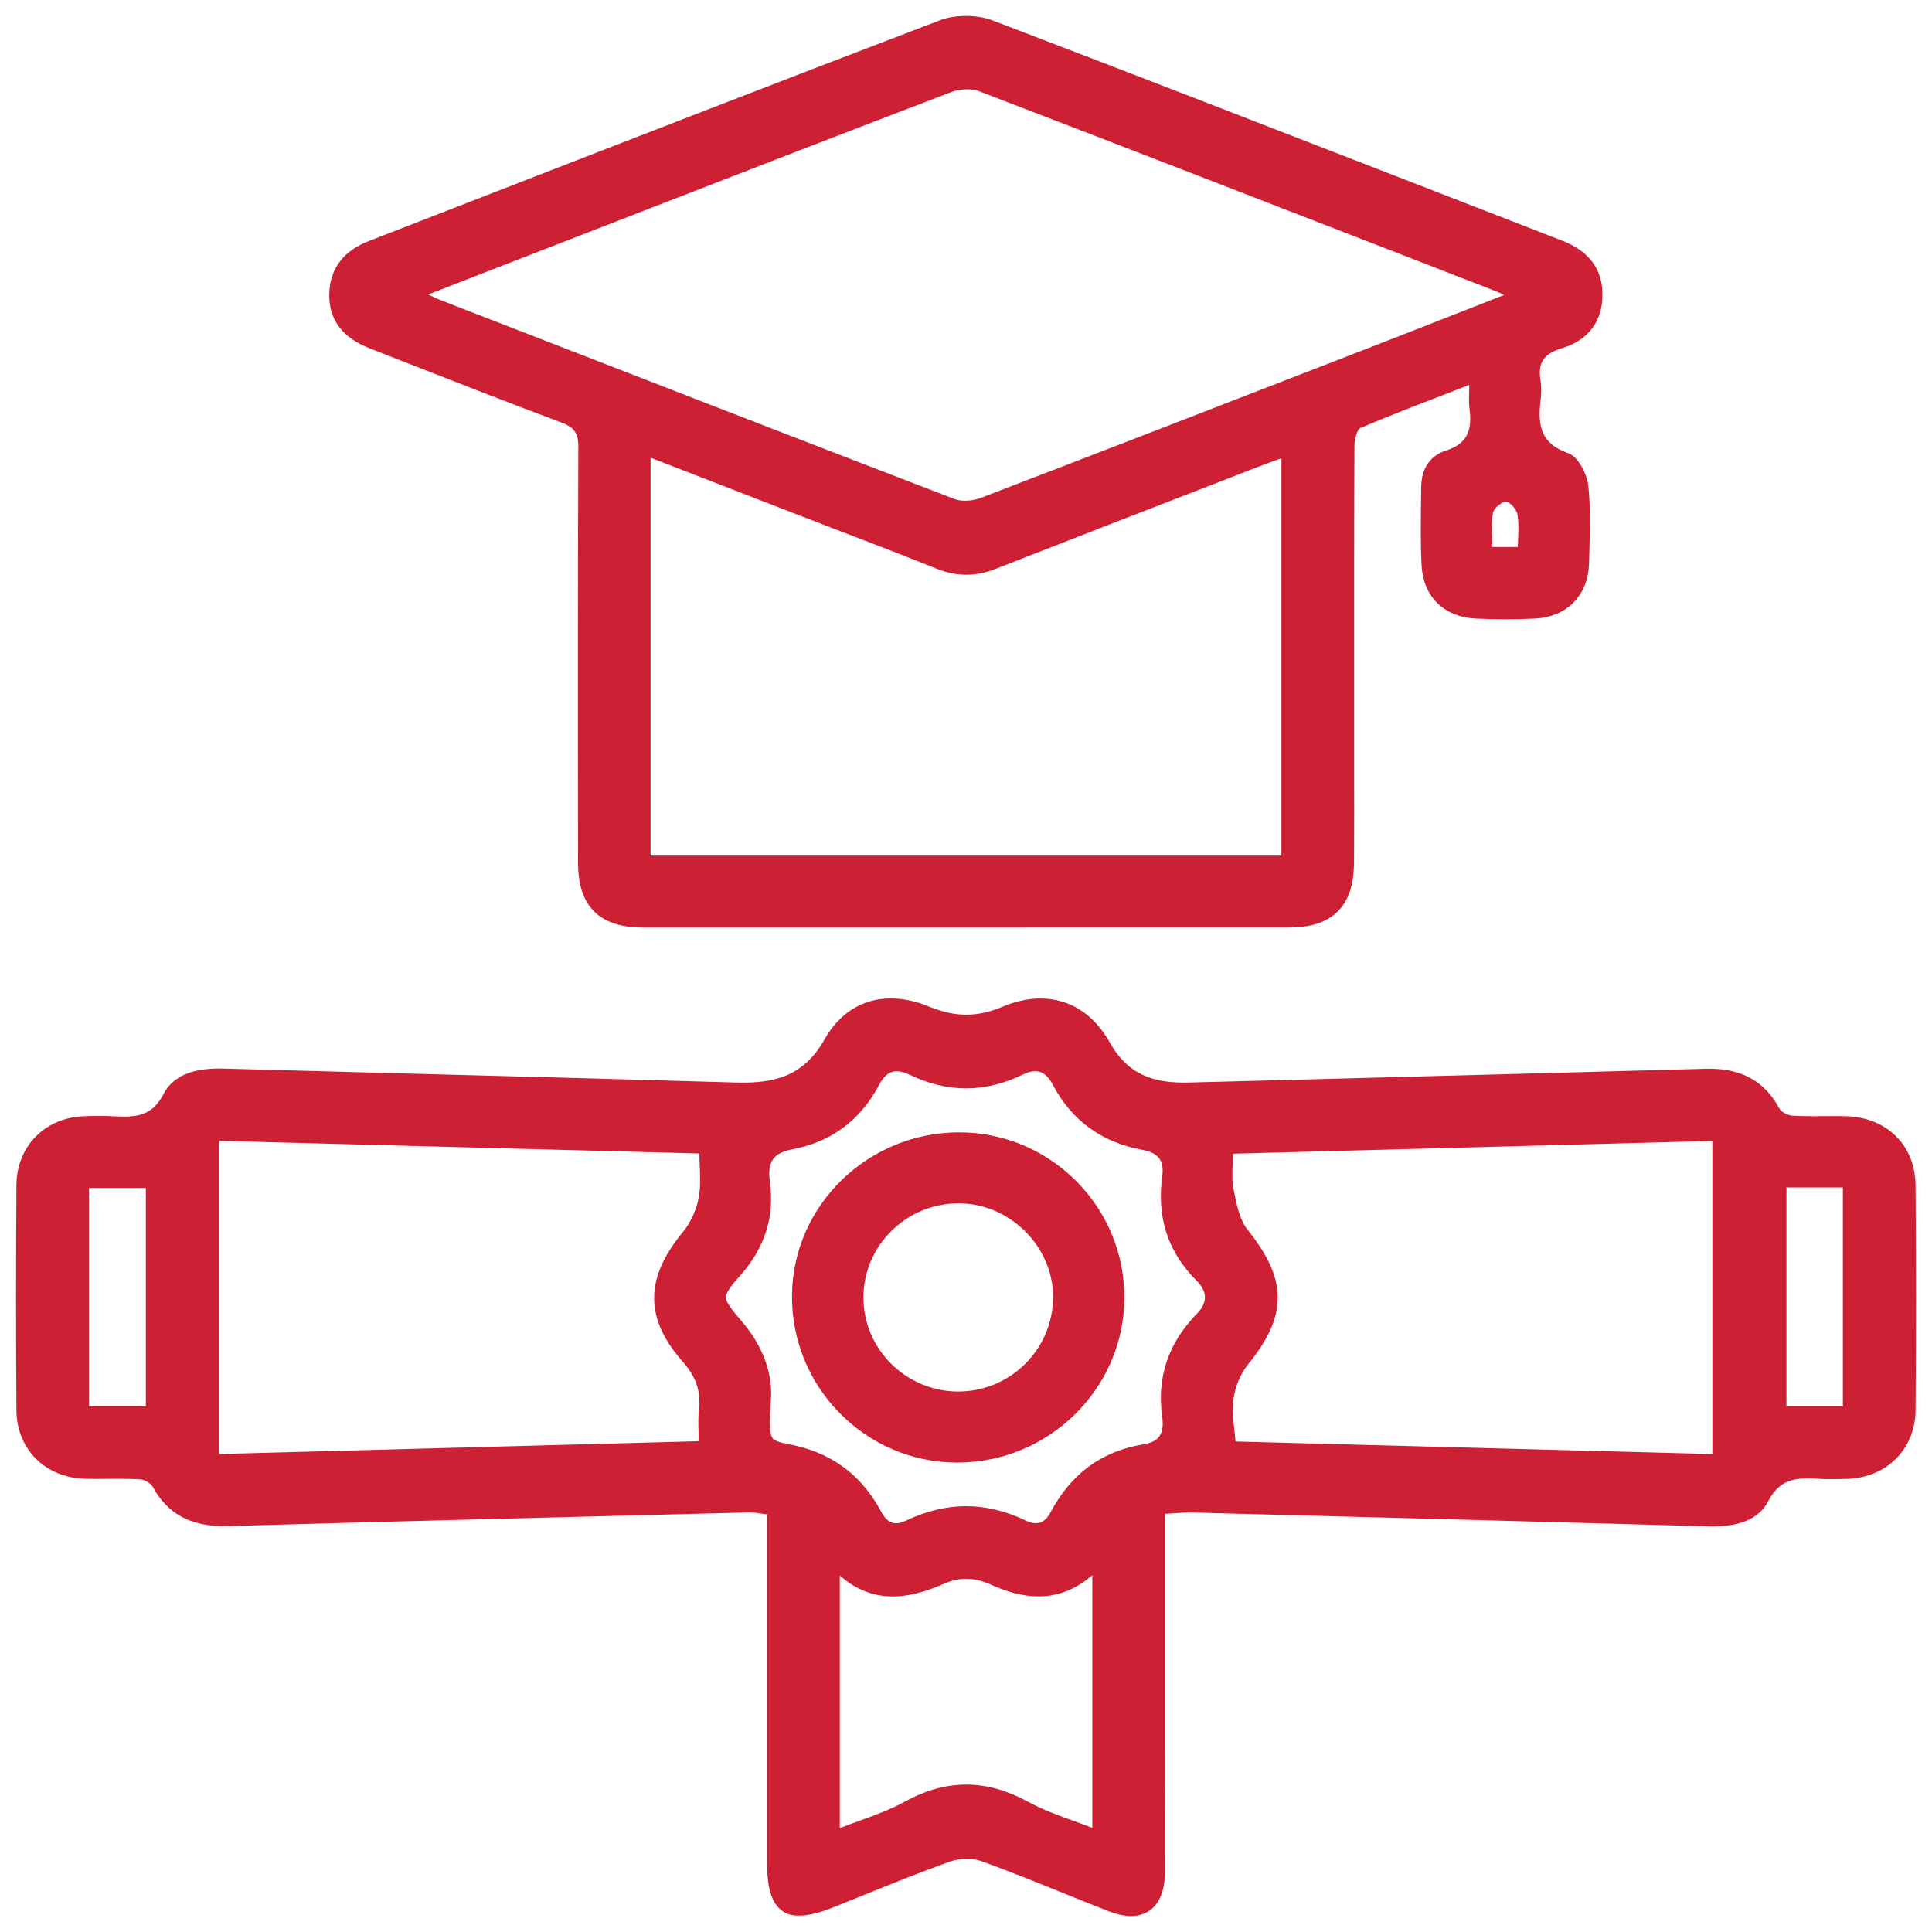<svg width="72" height="72" viewBox="0 0 72 72" fill="none" xmlns="http://www.w3.org/2000/svg">
<mask id="path-1-outside-1_3377_2970" maskUnits="userSpaceOnUse" x="-0.002" y="-0.006" width="72" height="72" fill="black">
<rect fill="white" x="-0.002" y="-0.006" width="72" height="72"/>
<path d="M70.985 44.171C70.977 42.892 70.078 42.018 68.749 41.996C68.652 41.996 68.554 41.994 68.457 41.994C68.311 41.994 68.165 41.994 68.018 41.996C67.87 41.996 67.722 41.998 67.576 41.998C67.251 41.998 66.999 41.992 66.761 41.976C66.489 41.96 66.105 41.772 65.959 41.5C65.496 40.632 64.783 40.229 63.713 40.229C63.672 40.229 63.632 40.229 63.589 40.229C58.697 40.364 53.802 40.493 48.908 40.622L44.288 40.743C44.227 40.743 44.166 40.745 44.107 40.745C42.626 40.745 41.67 40.221 41.008 39.043C40.482 38.107 39.708 37.611 38.772 37.611C38.372 37.611 37.949 37.703 37.519 37.885C36.993 38.107 36.497 38.214 36.006 38.214C35.514 38.214 35.011 38.105 34.47 37.883C34.03 37.699 33.601 37.609 33.197 37.609C32.297 37.609 31.564 38.066 31.077 38.932C30.175 40.532 28.851 40.745 27.671 40.745C27.58 40.745 27.488 40.745 27.395 40.741C23.546 40.628 19.631 40.523 15.847 40.425C13.339 40.358 10.831 40.291 8.325 40.223C8.272 40.223 8.219 40.221 8.169 40.221C7.265 40.221 6.704 40.459 6.454 40.947C5.975 41.885 5.26 42.012 4.625 42.012C4.468 42.012 4.306 42.004 4.139 41.996C3.999 41.988 3.859 41.986 3.717 41.986C3.536 41.986 3.355 41.99 3.175 41.996C1.909 42.032 1.02 42.928 1.012 44.173C0.993 47.043 0.993 49.861 1.012 52.55C1.02 53.791 1.915 54.678 3.189 54.711C3.325 54.715 3.463 54.715 3.599 54.715C3.735 54.715 3.877 54.715 4.017 54.713C4.158 54.713 4.3 54.711 4.44 54.711C4.765 54.711 5.015 54.717 5.25 54.731C5.553 54.749 5.908 54.967 6.044 55.217C6.515 56.086 7.228 56.474 8.357 56.474C8.406 56.474 8.455 56.474 8.504 56.472C14.899 56.292 21.4 56.129 27.689 55.969L27.929 55.963C28.114 55.963 28.294 55.99 28.469 56.016C28.554 56.028 28.644 56.042 28.733 56.052L28.989 56.08V69.479C28.989 70.982 29.505 70.99 29.785 70.99H29.789C30.061 70.99 30.429 70.899 30.878 70.722C31.288 70.558 31.698 70.393 32.108 70.227C33.136 69.812 34.198 69.382 35.262 69.001C35.49 68.92 35.752 68.876 36.022 68.876C36.292 68.876 36.528 68.916 36.737 68.993C37.762 69.366 38.79 69.781 39.783 70.183C40.344 70.409 40.904 70.637 41.469 70.857C41.723 70.956 41.95 71.006 42.151 71.006C42.858 71.006 43.008 70.344 43.01 69.79C43.014 67.802 43.014 65.816 43.012 63.829V56.038L43.284 56.024C43.424 56.016 43.556 56.008 43.682 55.998C43.906 55.982 44.117 55.967 44.328 55.967C44.365 55.967 44.399 55.967 44.436 55.967C51.806 56.159 57.915 56.322 63.66 56.482C63.713 56.482 63.768 56.484 63.82 56.484C64.728 56.484 65.289 56.25 65.537 55.768C66.022 54.824 66.737 54.697 67.37 54.697C67.519 54.697 67.669 54.703 67.848 54.715C67.984 54.723 68.12 54.725 68.256 54.725C68.441 54.725 68.626 54.719 68.81 54.715C70.082 54.678 70.977 53.789 70.987 52.552C71.008 49.825 71.008 47.007 70.987 44.177L70.985 44.171ZM5.835 52.806H2.917V43.872H5.835V52.806ZM25.754 50.495C26.316 51.132 26.536 51.79 26.446 52.568C26.418 52.815 26.424 53.071 26.432 53.365C26.436 53.51 26.44 53.662 26.44 53.821V54.099L7.77 54.598V42.105L26.463 42.597V42.876C26.463 43.063 26.471 43.247 26.477 43.428C26.493 43.846 26.511 44.278 26.434 44.695C26.337 45.226 26.095 45.756 25.772 46.148C24.452 47.753 24.446 49.012 25.754 50.495ZM41.105 68.706L40.711 68.549C40.443 68.442 40.173 68.345 39.905 68.248C39.31 68.032 38.694 67.811 38.128 67.502C37.395 67.103 36.702 66.907 36.006 66.907C35.309 66.907 34.625 67.1 33.902 67.498C33.345 67.805 32.756 68.018 32.133 68.244C31.857 68.345 31.572 68.448 31.29 68.559L30.896 68.716V57.769L31.387 58.255C31.958 58.82 32.574 59.094 33.274 59.094C33.782 59.094 34.355 58.949 35.025 58.652C35.346 58.509 35.675 58.438 36.004 58.438C36.357 58.438 36.721 58.523 37.086 58.687C37.689 58.961 38.219 59.092 38.705 59.092C39.401 59.092 40.027 58.814 40.618 58.243L41.107 57.771V68.702L41.105 68.706ZM44.862 49.274C43.906 50.247 43.518 51.419 43.709 52.76C43.867 53.865 43.144 54.148 42.697 54.218C41.258 54.446 40.212 55.211 39.499 56.554C39.231 57.059 38.865 57.164 38.603 57.164C38.428 57.164 38.244 57.117 38.049 57.025C37.366 56.696 36.678 56.53 36.004 56.53C35.329 56.53 34.623 56.7 33.928 57.035C33.743 57.123 33.565 57.168 33.398 57.168C33.138 57.168 32.77 57.059 32.492 56.536C31.804 55.235 30.752 54.473 29.277 54.206C28.233 54.017 28.252 53.639 28.325 52.221C28.416 51.291 28.067 50.341 27.316 49.474C26.436 48.459 26.432 48.231 27.285 47.271C28.13 46.319 28.461 45.278 28.294 44.092C28.162 43.148 28.538 42.607 29.446 42.44C30.774 42.194 31.773 41.453 32.411 40.239C32.661 39.765 32.998 39.523 33.416 39.523C33.621 39.523 33.841 39.581 34.087 39.698C34.724 40.005 35.368 40.16 36.002 40.16C36.635 40.16 37.289 40.003 37.927 39.692C38.164 39.577 38.378 39.521 38.579 39.521C39.001 39.521 39.344 39.767 39.598 40.253C40.234 41.464 41.26 42.206 42.647 42.458C43.449 42.603 43.816 43.096 43.711 43.878C43.516 45.298 43.894 46.462 44.868 47.437C45.453 48.022 45.451 48.675 44.862 49.272V49.274ZM64.212 54.598L45.669 54.11L45.652 53.849C45.64 53.67 45.622 53.496 45.602 53.323C45.557 52.923 45.512 52.51 45.569 52.106C45.646 51.548 45.87 51.007 46.18 50.624C47.565 48.917 47.563 47.808 46.172 46.063C45.819 45.619 45.699 45.002 45.591 44.459L45.575 44.372C45.51 44.044 45.524 43.713 45.539 43.364C45.545 43.21 45.553 43.051 45.553 42.884V42.605L64.214 42.109V54.6L64.212 54.598ZM69.078 52.812H66.176V43.852H69.078V52.812Z"/>
<path d="M13.925 12.611L15.173 13.099C17.099 13.854 19.091 14.634 21.061 15.371C21.707 15.613 21.956 15.98 21.953 16.68C21.928 22.06 21.934 27.488 21.942 32.152C21.944 33.564 22.558 34.167 23.994 34.169C27.958 34.169 31.922 34.169 35.886 34.169C39.85 34.169 43.971 34.169 48.013 34.167C49.438 34.167 50.05 33.562 50.06 32.146C50.068 30.986 50.066 29.806 50.064 28.666C50.064 28.166 50.064 27.666 50.064 27.166V25.045C50.064 22.276 50.062 19.411 50.076 16.595C50.076 16.383 50.163 15.744 50.535 15.587C51.579 15.141 52.625 14.737 53.731 14.312C54.073 14.181 54.418 14.047 54.767 13.912L55.159 13.759V14.178C55.159 14.322 55.155 14.455 55.151 14.578C55.143 14.814 55.137 15.018 55.163 15.205C55.305 16.24 54.924 16.886 53.998 17.176C53.482 17.34 53.368 17.789 53.364 18.136L53.358 18.606C53.348 19.413 53.336 20.248 53.378 21.061C53.429 22.011 54.04 22.607 55.015 22.653C55.379 22.669 55.744 22.679 56.099 22.679C56.455 22.679 56.833 22.669 57.19 22.653C58.171 22.602 58.794 21.963 58.819 20.985L58.831 20.541C58.853 19.752 58.878 18.937 58.794 18.157C58.756 17.785 58.478 17.323 58.305 17.263C56.971 16.795 56.904 15.804 57.013 14.897C57.044 14.64 57.044 14.415 57.013 14.223C56.877 13.386 57.225 12.855 58.08 12.599C58.902 12.353 59.321 11.808 59.318 10.977C59.318 10.191 58.916 9.668 58.057 9.335C56.205 8.617 54.355 7.899 52.503 7.179C47.377 5.188 42.074 3.128 36.849 1.135C36.609 1.044 36.309 0.994 36 0.994C35.691 0.994 35.397 1.042 35.163 1.133C29.495 3.294 23.746 5.527 18.185 7.687L13.882 9.359C13.082 9.67 12.686 10.197 12.671 10.967C12.657 11.746 13.053 12.268 13.92 12.607L13.925 12.611ZM48.155 32.287H23.845V16.472L25.98 17.301C27.225 17.785 28.445 18.259 29.668 18.731C30.218 18.945 30.77 19.157 31.323 19.369C32.545 19.837 33.807 20.321 35.044 20.819C35.377 20.954 35.693 21.019 36.01 21.019C36.327 21.019 36.632 20.956 36.961 20.827C39.489 19.835 42.064 18.838 44.554 17.874L46.713 17.037C46.932 16.952 47.154 16.872 47.395 16.783L48.155 16.502V32.289V32.287ZM56.979 20.077C56.975 20.214 56.969 20.355 56.969 20.498V20.785H55.218V20.498C55.218 20.353 55.212 20.212 55.208 20.071C55.194 19.722 55.182 19.361 55.253 19.012C55.324 18.671 55.783 18.294 56.13 18.294C56.492 18.294 56.877 18.762 56.936 19.068C57.001 19.401 56.989 19.73 56.977 20.077H56.979ZM17.619 9.9C19.079 9.331 20.506 8.776 21.936 8.222L24.083 7.389C27.757 5.962 31.556 4.49 35.301 3.06C35.525 2.975 35.789 2.928 36.045 2.928C36.264 2.928 36.469 2.963 36.64 3.029C42.308 5.204 48.059 7.439 53.624 9.599L55.939 10.499C56.041 10.539 56.132 10.586 56.248 10.646C56.307 10.677 56.376 10.713 56.455 10.753L57.03 11.04L54.844 11.897C53.705 12.345 52.594 12.781 51.483 13.212L50.171 13.721C45.762 15.431 41.201 17.202 36.709 18.923C36.477 19.012 36.211 19.06 35.959 19.06C35.764 19.06 35.59 19.03 35.44 18.974C29.712 16.775 23.9 14.517 18.279 12.335L16.286 11.562C16.14 11.506 16 11.439 15.835 11.361C15.75 11.32 15.657 11.276 15.549 11.225L14.938 10.943L17.621 9.9H17.619Z"/>
<path d="M35.827 42.599H35.742C32.568 42.599 29.954 45.135 29.916 48.252C29.897 49.809 30.49 51.279 31.585 52.389C32.663 53.482 34.097 54.092 35.624 54.106H35.677C38.853 54.106 41.467 51.552 41.502 48.411C41.536 45.25 38.992 42.644 35.825 42.599H35.827ZM38.49 51.108C37.747 51.848 36.76 52.258 35.699 52.258C33.551 52.252 31.792 50.513 31.778 48.381C31.772 47.338 32.178 46.351 32.921 45.607C33.669 44.859 34.664 44.447 35.722 44.445H35.728C37.844 44.445 39.639 46.22 39.645 48.322C39.647 49.373 39.237 50.362 38.49 51.108Z"/>
</mask>
<path d="M70.985 44.171C70.977 42.892 70.078 42.018 68.749 41.996C68.652 41.996 68.554 41.994 68.457 41.994C68.311 41.994 68.165 41.994 68.018 41.996C67.87 41.996 67.722 41.998 67.576 41.998C67.251 41.998 66.999 41.992 66.761 41.976C66.489 41.96 66.105 41.772 65.959 41.5C65.496 40.632 64.783 40.229 63.713 40.229C63.672 40.229 63.632 40.229 63.589 40.229C58.697 40.364 53.802 40.493 48.908 40.622L44.288 40.743C44.227 40.743 44.166 40.745 44.107 40.745C42.626 40.745 41.67 40.221 41.008 39.043C40.482 38.107 39.708 37.611 38.772 37.611C38.372 37.611 37.949 37.703 37.519 37.885C36.993 38.107 36.497 38.214 36.006 38.214C35.514 38.214 35.011 38.105 34.47 37.883C34.03 37.699 33.601 37.609 33.197 37.609C32.297 37.609 31.564 38.066 31.077 38.932C30.175 40.532 28.851 40.745 27.671 40.745C27.58 40.745 27.488 40.745 27.395 40.741C23.546 40.628 19.631 40.523 15.847 40.425C13.339 40.358 10.831 40.291 8.325 40.223C8.272 40.223 8.219 40.221 8.169 40.221C7.265 40.221 6.704 40.459 6.454 40.947C5.975 41.885 5.26 42.012 4.625 42.012C4.468 42.012 4.306 42.004 4.139 41.996C3.999 41.988 3.859 41.986 3.717 41.986C3.536 41.986 3.355 41.99 3.175 41.996C1.909 42.032 1.02 42.928 1.012 44.173C0.993 47.043 0.993 49.861 1.012 52.55C1.02 53.791 1.915 54.678 3.189 54.711C3.325 54.715 3.463 54.715 3.599 54.715C3.735 54.715 3.877 54.715 4.017 54.713C4.158 54.713 4.3 54.711 4.44 54.711C4.765 54.711 5.015 54.717 5.25 54.731C5.553 54.749 5.908 54.967 6.044 55.217C6.515 56.086 7.228 56.474 8.357 56.474C8.406 56.474 8.455 56.474 8.504 56.472C14.899 56.292 21.4 56.129 27.689 55.969L27.929 55.963C28.114 55.963 28.294 55.99 28.469 56.016C28.554 56.028 28.644 56.042 28.733 56.052L28.989 56.08V69.479C28.989 70.982 29.505 70.99 29.785 70.99H29.789C30.061 70.99 30.429 70.899 30.878 70.722C31.288 70.558 31.698 70.393 32.108 70.227C33.136 69.812 34.198 69.382 35.262 69.001C35.49 68.92 35.752 68.876 36.022 68.876C36.292 68.876 36.528 68.916 36.737 68.993C37.762 69.366 38.79 69.781 39.783 70.183C40.344 70.409 40.904 70.637 41.469 70.857C41.723 70.956 41.95 71.006 42.151 71.006C42.858 71.006 43.008 70.344 43.01 69.79C43.014 67.802 43.014 65.816 43.012 63.829V56.038L43.284 56.024C43.424 56.016 43.556 56.008 43.682 55.998C43.906 55.982 44.117 55.967 44.328 55.967C44.365 55.967 44.399 55.967 44.436 55.967C51.806 56.159 57.915 56.322 63.66 56.482C63.713 56.482 63.768 56.484 63.82 56.484C64.728 56.484 65.289 56.25 65.537 55.768C66.022 54.824 66.737 54.697 67.37 54.697C67.519 54.697 67.669 54.703 67.848 54.715C67.984 54.723 68.12 54.725 68.256 54.725C68.441 54.725 68.626 54.719 68.81 54.715C70.082 54.678 70.977 53.789 70.987 52.552C71.008 49.825 71.008 47.007 70.987 44.177L70.985 44.171ZM5.835 52.806H2.917V43.872H5.835V52.806ZM25.754 50.495C26.316 51.132 26.536 51.79 26.446 52.568C26.418 52.815 26.424 53.071 26.432 53.365C26.436 53.51 26.44 53.662 26.44 53.821V54.099L7.77 54.598V42.105L26.463 42.597V42.876C26.463 43.063 26.471 43.247 26.477 43.428C26.493 43.846 26.511 44.278 26.434 44.695C26.337 45.226 26.095 45.756 25.772 46.148C24.452 47.753 24.446 49.012 25.754 50.495ZM41.105 68.706L40.711 68.549C40.443 68.442 40.173 68.345 39.905 68.248C39.31 68.032 38.694 67.811 38.128 67.502C37.395 67.103 36.702 66.907 36.006 66.907C35.309 66.907 34.625 67.1 33.902 67.498C33.345 67.805 32.756 68.018 32.133 68.244C31.857 68.345 31.572 68.448 31.29 68.559L30.896 68.716V57.769L31.387 58.255C31.958 58.82 32.574 59.094 33.274 59.094C33.782 59.094 34.355 58.949 35.025 58.652C35.346 58.509 35.675 58.438 36.004 58.438C36.357 58.438 36.721 58.523 37.086 58.687C37.689 58.961 38.219 59.092 38.705 59.092C39.401 59.092 40.027 58.814 40.618 58.243L41.107 57.771V68.702L41.105 68.706ZM44.862 49.274C43.906 50.247 43.518 51.419 43.709 52.76C43.867 53.865 43.144 54.148 42.697 54.218C41.258 54.446 40.212 55.211 39.499 56.554C39.231 57.059 38.865 57.164 38.603 57.164C38.428 57.164 38.244 57.117 38.049 57.025C37.366 56.696 36.678 56.53 36.004 56.53C35.329 56.53 34.623 56.7 33.928 57.035C33.743 57.123 33.565 57.168 33.398 57.168C33.138 57.168 32.77 57.059 32.492 56.536C31.804 55.235 30.752 54.473 29.277 54.206C28.233 54.017 28.252 53.639 28.325 52.221C28.416 51.291 28.067 50.341 27.316 49.474C26.436 48.459 26.432 48.231 27.285 47.271C28.13 46.319 28.461 45.278 28.294 44.092C28.162 43.148 28.538 42.607 29.446 42.44C30.774 42.194 31.773 41.453 32.411 40.239C32.661 39.765 32.998 39.523 33.416 39.523C33.621 39.523 33.841 39.581 34.087 39.698C34.724 40.005 35.368 40.16 36.002 40.16C36.635 40.16 37.289 40.003 37.927 39.692C38.164 39.577 38.378 39.521 38.579 39.521C39.001 39.521 39.344 39.767 39.598 40.253C40.234 41.464 41.26 42.206 42.647 42.458C43.449 42.603 43.816 43.096 43.711 43.878C43.516 45.298 43.894 46.462 44.868 47.437C45.453 48.022 45.451 48.675 44.862 49.272V49.274ZM64.212 54.598L45.669 54.11L45.652 53.849C45.64 53.67 45.622 53.496 45.602 53.323C45.557 52.923 45.512 52.51 45.569 52.106C45.646 51.548 45.87 51.007 46.18 50.624C47.565 48.917 47.563 47.808 46.172 46.063C45.819 45.619 45.699 45.002 45.591 44.459L45.575 44.372C45.51 44.044 45.524 43.713 45.539 43.364C45.545 43.21 45.553 43.051 45.553 42.884V42.605L64.214 42.109V54.6L64.212 54.598ZM69.078 52.812H66.176V43.852H69.078V52.812Z" fill="#CD2034"/>
<path d="M13.925 12.611L15.173 13.099C17.099 13.854 19.091 14.634 21.061 15.371C21.707 15.613 21.956 15.98 21.953 16.68C21.928 22.06 21.934 27.488 21.942 32.152C21.944 33.564 22.558 34.167 23.994 34.169C27.958 34.169 31.922 34.169 35.886 34.169C39.85 34.169 43.971 34.169 48.013 34.167C49.438 34.167 50.05 33.562 50.06 32.146C50.068 30.986 50.066 29.806 50.064 28.666C50.064 28.166 50.064 27.666 50.064 27.166V25.045C50.064 22.276 50.062 19.411 50.076 16.595C50.076 16.383 50.163 15.744 50.535 15.587C51.579 15.141 52.625 14.737 53.731 14.312C54.073 14.181 54.418 14.047 54.767 13.912L55.159 13.759V14.178C55.159 14.322 55.155 14.455 55.151 14.578C55.143 14.814 55.137 15.018 55.163 15.205C55.305 16.24 54.924 16.886 53.998 17.176C53.482 17.34 53.368 17.789 53.364 18.136L53.358 18.606C53.348 19.413 53.336 20.248 53.378 21.061C53.429 22.011 54.04 22.607 55.015 22.653C55.379 22.669 55.744 22.679 56.099 22.679C56.455 22.679 56.833 22.669 57.19 22.653C58.171 22.602 58.794 21.963 58.819 20.985L58.831 20.541C58.853 19.752 58.878 18.937 58.794 18.157C58.756 17.785 58.478 17.323 58.305 17.263C56.971 16.795 56.904 15.804 57.013 14.897C57.044 14.64 57.044 14.415 57.013 14.223C56.877 13.386 57.225 12.855 58.08 12.599C58.902 12.353 59.321 11.808 59.318 10.977C59.318 10.191 58.916 9.668 58.057 9.335C56.205 8.617 54.355 7.899 52.503 7.179C47.377 5.188 42.074 3.128 36.849 1.135C36.609 1.044 36.309 0.994 36 0.994C35.691 0.994 35.397 1.042 35.163 1.133C29.495 3.294 23.746 5.527 18.185 7.687L13.882 9.359C13.082 9.67 12.686 10.197 12.671 10.967C12.657 11.746 13.053 12.268 13.92 12.607L13.925 12.611ZM48.155 32.287H23.845V16.472L25.98 17.301C27.225 17.785 28.445 18.259 29.668 18.731C30.218 18.945 30.77 19.157 31.323 19.369C32.545 19.837 33.807 20.321 35.044 20.819C35.377 20.954 35.693 21.019 36.01 21.019C36.327 21.019 36.632 20.956 36.961 20.827C39.489 19.835 42.064 18.838 44.554 17.874L46.713 17.037C46.932 16.952 47.154 16.872 47.395 16.783L48.155 16.502V32.289V32.287ZM56.979 20.077C56.975 20.214 56.969 20.355 56.969 20.498V20.785H55.218V20.498C55.218 20.353 55.212 20.212 55.208 20.071C55.194 19.722 55.182 19.361 55.253 19.012C55.324 18.671 55.783 18.294 56.13 18.294C56.492 18.294 56.877 18.762 56.936 19.068C57.001 19.401 56.989 19.73 56.977 20.077H56.979ZM17.619 9.9C19.079 9.331 20.506 8.776 21.936 8.222L24.083 7.389C27.757 5.962 31.556 4.49 35.301 3.06C35.525 2.975 35.789 2.928 36.045 2.928C36.264 2.928 36.469 2.963 36.64 3.029C42.308 5.204 48.059 7.439 53.624 9.599L55.939 10.499C56.041 10.539 56.132 10.586 56.248 10.646C56.307 10.677 56.376 10.713 56.455 10.753L57.03 11.04L54.844 11.897C53.705 12.345 52.594 12.781 51.483 13.212L50.171 13.721C45.762 15.431 41.201 17.202 36.709 18.923C36.477 19.012 36.211 19.06 35.959 19.06C35.764 19.06 35.59 19.03 35.44 18.974C29.712 16.775 23.9 14.517 18.279 12.335L16.286 11.562C16.14 11.506 16 11.439 15.835 11.361C15.75 11.32 15.657 11.276 15.549 11.225L14.938 10.943L17.621 9.9H17.619Z" fill="#CD2034"/>
<path d="M35.827 42.599H35.742C32.568 42.599 29.954 45.135 29.916 48.252C29.897 49.809 30.49 51.279 31.585 52.389C32.663 53.482 34.097 54.092 35.624 54.106H35.677C38.853 54.106 41.467 51.552 41.502 48.411C41.536 45.25 38.992 42.644 35.825 42.599H35.827ZM38.49 51.108C37.747 51.848 36.76 52.258 35.699 52.258C33.551 52.252 31.792 50.513 31.778 48.381C31.772 47.338 32.178 46.351 32.921 45.607C33.669 44.859 34.664 44.447 35.722 44.445H35.728C37.844 44.445 39.639 46.22 39.645 48.322C39.647 49.373 39.237 50.362 38.49 51.108Z" fill="#CD2034"/>
<path d="M70.985 44.171C70.977 42.892 70.078 42.018 68.749 41.996C68.652 41.996 68.554 41.994 68.457 41.994C68.311 41.994 68.165 41.994 68.018 41.996C67.87 41.996 67.722 41.998 67.576 41.998C67.251 41.998 66.999 41.992 66.761 41.976C66.489 41.96 66.105 41.772 65.959 41.5C65.496 40.632 64.783 40.229 63.713 40.229C63.672 40.229 63.632 40.229 63.589 40.229C58.697 40.364 53.802 40.493 48.908 40.622L44.288 40.743C44.227 40.743 44.166 40.745 44.107 40.745C42.626 40.745 41.67 40.221 41.008 39.043C40.482 38.107 39.708 37.611 38.772 37.611C38.372 37.611 37.949 37.703 37.519 37.885C36.993 38.107 36.497 38.214 36.006 38.214C35.514 38.214 35.011 38.105 34.47 37.883C34.03 37.699 33.601 37.609 33.197 37.609C32.297 37.609 31.564 38.066 31.077 38.932C30.175 40.532 28.851 40.745 27.671 40.745C27.58 40.745 27.488 40.745 27.395 40.741C23.546 40.628 19.631 40.523 15.847 40.425C13.339 40.358 10.831 40.291 8.325 40.223C8.272 40.223 8.219 40.221 8.169 40.221C7.265 40.221 6.704 40.459 6.454 40.947C5.975 41.885 5.26 42.012 4.625 42.012C4.468 42.012 4.306 42.004 4.139 41.996C3.999 41.988 3.859 41.986 3.717 41.986C3.536 41.986 3.355 41.99 3.175 41.996C1.909 42.032 1.02 42.928 1.012 44.173C0.993 47.043 0.993 49.861 1.012 52.55C1.02 53.791 1.915 54.678 3.189 54.711C3.325 54.715 3.463 54.715 3.599 54.715C3.735 54.715 3.877 54.715 4.017 54.713C4.158 54.713 4.3 54.711 4.44 54.711C4.765 54.711 5.015 54.717 5.25 54.731C5.553 54.749 5.908 54.967 6.044 55.217C6.515 56.086 7.228 56.474 8.357 56.474C8.406 56.474 8.455 56.474 8.504 56.472C14.899 56.292 21.4 56.129 27.689 55.969L27.929 55.963C28.114 55.963 28.294 55.99 28.469 56.016C28.554 56.028 28.644 56.042 28.733 56.052L28.989 56.08V69.479C28.989 70.982 29.505 70.99 29.785 70.99H29.789C30.061 70.99 30.429 70.899 30.878 70.722C31.288 70.558 31.698 70.393 32.108 70.227C33.136 69.812 34.198 69.382 35.262 69.001C35.49 68.92 35.752 68.876 36.022 68.876C36.292 68.876 36.528 68.916 36.737 68.993C37.762 69.366 38.79 69.781 39.783 70.183C40.344 70.409 40.904 70.637 41.469 70.857C41.723 70.956 41.95 71.006 42.151 71.006C42.858 71.006 43.008 70.344 43.01 69.79C43.014 67.802 43.014 65.816 43.012 63.829V56.038L43.284 56.024C43.424 56.016 43.556 56.008 43.682 55.998C43.906 55.982 44.117 55.967 44.328 55.967C44.365 55.967 44.399 55.967 44.436 55.967C51.806 56.159 57.915 56.322 63.66 56.482C63.713 56.482 63.768 56.484 63.82 56.484C64.728 56.484 65.289 56.25 65.537 55.768C66.022 54.824 66.737 54.697 67.37 54.697C67.519 54.697 67.669 54.703 67.848 54.715C67.984 54.723 68.12 54.725 68.256 54.725C68.441 54.725 68.626 54.719 68.81 54.715C70.082 54.678 70.977 53.789 70.987 52.552C71.008 49.825 71.008 47.007 70.987 44.177L70.985 44.171ZM5.835 52.806H2.917V43.872H5.835V52.806ZM25.754 50.495C26.316 51.132 26.536 51.79 26.446 52.568C26.418 52.815 26.424 53.071 26.432 53.365C26.436 53.51 26.44 53.662 26.44 53.821V54.099L7.77 54.598V42.105L26.463 42.597V42.876C26.463 43.063 26.471 43.247 26.477 43.428C26.493 43.846 26.511 44.278 26.434 44.695C26.337 45.226 26.095 45.756 25.772 46.148C24.452 47.753 24.446 49.012 25.754 50.495ZM41.105 68.706L40.711 68.549C40.443 68.442 40.173 68.345 39.905 68.248C39.31 68.032 38.694 67.811 38.128 67.502C37.395 67.103 36.702 66.907 36.006 66.907C35.309 66.907 34.625 67.1 33.902 67.498C33.345 67.805 32.756 68.018 32.133 68.244C31.857 68.345 31.572 68.448 31.29 68.559L30.896 68.716V57.769L31.387 58.255C31.958 58.82 32.574 59.094 33.274 59.094C33.782 59.094 34.355 58.949 35.025 58.652C35.346 58.509 35.675 58.438 36.004 58.438C36.357 58.438 36.721 58.523 37.086 58.687C37.689 58.961 38.219 59.092 38.705 59.092C39.401 59.092 40.027 58.814 40.618 58.243L41.107 57.771V68.702L41.105 68.706ZM44.862 49.274C43.906 50.247 43.518 51.419 43.709 52.76C43.867 53.865 43.144 54.148 42.697 54.218C41.258 54.446 40.212 55.211 39.499 56.554C39.231 57.059 38.865 57.164 38.603 57.164C38.428 57.164 38.244 57.117 38.049 57.025C37.366 56.696 36.678 56.53 36.004 56.53C35.329 56.53 34.623 56.7 33.928 57.035C33.743 57.123 33.565 57.168 33.398 57.168C33.138 57.168 32.77 57.059 32.492 56.536C31.804 55.235 30.752 54.473 29.277 54.206C28.233 54.017 28.252 53.639 28.325 52.221C28.416 51.291 28.067 50.341 27.316 49.474C26.436 48.459 26.432 48.231 27.285 47.271C28.13 46.319 28.461 45.278 28.294 44.092C28.162 43.148 28.538 42.607 29.446 42.44C30.774 42.194 31.773 41.453 32.411 40.239C32.661 39.765 32.998 39.523 33.416 39.523C33.621 39.523 33.841 39.581 34.087 39.698C34.724 40.005 35.368 40.16 36.002 40.16C36.635 40.16 37.289 40.003 37.927 39.692C38.164 39.577 38.378 39.521 38.579 39.521C39.001 39.521 39.344 39.767 39.598 40.253C40.234 41.464 41.26 42.206 42.647 42.458C43.449 42.603 43.816 43.096 43.711 43.878C43.516 45.298 43.894 46.462 44.868 47.437C45.453 48.022 45.451 48.675 44.862 49.272V49.274ZM64.212 54.598L45.669 54.11L45.652 53.849C45.64 53.67 45.622 53.496 45.602 53.323C45.557 52.923 45.512 52.51 45.569 52.106C45.646 51.548 45.87 51.007 46.18 50.624C47.565 48.917 47.563 47.808 46.172 46.063C45.819 45.619 45.699 45.002 45.591 44.459L45.575 44.372C45.51 44.044 45.524 43.713 45.539 43.364C45.545 43.21 45.553 43.051 45.553 42.884V42.605L64.214 42.109V54.6L64.212 54.598ZM69.078 52.812H66.176V43.852H69.078V52.812Z" stroke="#CD2034" stroke-width="0.8" mask="url(#path-1-outside-1_3377_2970)"/>
<path d="M13.925 12.611L15.173 13.099C17.099 13.854 19.091 14.634 21.061 15.371C21.707 15.613 21.956 15.98 21.953 16.68C21.928 22.06 21.934 27.488 21.942 32.152C21.944 33.564 22.558 34.167 23.994 34.169C27.958 34.169 31.922 34.169 35.886 34.169C39.85 34.169 43.971 34.169 48.013 34.167C49.438 34.167 50.05 33.562 50.06 32.146C50.068 30.986 50.066 29.806 50.064 28.666C50.064 28.166 50.064 27.666 50.064 27.166V25.045C50.064 22.276 50.062 19.411 50.076 16.595C50.076 16.383 50.163 15.744 50.535 15.587C51.579 15.141 52.625 14.737 53.731 14.312C54.073 14.181 54.418 14.047 54.767 13.912L55.159 13.759V14.178C55.159 14.322 55.155 14.455 55.151 14.578C55.143 14.814 55.137 15.018 55.163 15.205C55.305 16.24 54.924 16.886 53.998 17.176C53.482 17.34 53.368 17.789 53.364 18.136L53.358 18.606C53.348 19.413 53.336 20.248 53.378 21.061C53.429 22.011 54.04 22.607 55.015 22.653C55.379 22.669 55.744 22.679 56.099 22.679C56.455 22.679 56.833 22.669 57.19 22.653C58.171 22.602 58.794 21.963 58.819 20.985L58.831 20.541C58.853 19.752 58.878 18.937 58.794 18.157C58.756 17.785 58.478 17.323 58.305 17.263C56.971 16.795 56.904 15.804 57.013 14.897C57.044 14.64 57.044 14.415 57.013 14.223C56.877 13.386 57.225 12.855 58.08 12.599C58.902 12.353 59.321 11.808 59.318 10.977C59.318 10.191 58.916 9.668 58.057 9.335C56.205 8.617 54.355 7.899 52.503 7.179C47.377 5.188 42.074 3.128 36.849 1.135C36.609 1.044 36.309 0.994 36 0.994C35.691 0.994 35.397 1.042 35.163 1.133C29.495 3.294 23.746 5.527 18.185 7.687L13.882 9.359C13.082 9.67 12.686 10.197 12.671 10.967C12.657 11.746 13.053 12.268 13.92 12.607L13.925 12.611ZM48.155 32.287H23.845V16.472L25.98 17.301C27.225 17.785 28.445 18.259 29.668 18.731C30.218 18.945 30.77 19.157 31.323 19.369C32.545 19.837 33.807 20.321 35.044 20.819C35.377 20.954 35.693 21.019 36.01 21.019C36.327 21.019 36.632 20.956 36.961 20.827C39.489 19.835 42.064 18.838 44.554 17.874L46.713 17.037C46.932 16.952 47.154 16.872 47.395 16.783L48.155 16.502V32.289V32.287ZM56.979 20.077C56.975 20.214 56.969 20.355 56.969 20.498V20.785H55.218V20.498C55.218 20.353 55.212 20.212 55.208 20.071C55.194 19.722 55.182 19.361 55.253 19.012C55.324 18.671 55.783 18.294 56.13 18.294C56.492 18.294 56.877 18.762 56.936 19.068C57.001 19.401 56.989 19.73 56.977 20.077H56.979ZM17.619 9.9C19.079 9.331 20.506 8.776 21.936 8.222L24.083 7.389C27.757 5.962 31.556 4.49 35.301 3.06C35.525 2.975 35.789 2.928 36.045 2.928C36.264 2.928 36.469 2.963 36.64 3.029C42.308 5.204 48.059 7.439 53.624 9.599L55.939 10.499C56.041 10.539 56.132 10.586 56.248 10.646C56.307 10.677 56.376 10.713 56.455 10.753L57.03 11.04L54.844 11.897C53.705 12.345 52.594 12.781 51.483 13.212L50.171 13.721C45.762 15.431 41.201 17.202 36.709 18.923C36.477 19.012 36.211 19.06 35.959 19.06C35.764 19.06 35.59 19.03 35.44 18.974C29.712 16.775 23.9 14.517 18.279 12.335L16.286 11.562C16.14 11.506 16 11.439 15.835 11.361C15.75 11.32 15.657 11.276 15.549 11.225L14.938 10.943L17.621 9.9H17.619Z" stroke="#CD2034" stroke-width="0.8" mask="url(#path-1-outside-1_3377_2970)"/>
<path d="M35.827 42.599H35.742C32.568 42.599 29.954 45.135 29.916 48.252C29.897 49.809 30.49 51.279 31.585 52.389C32.663 53.482 34.097 54.092 35.624 54.106H35.677C38.853 54.106 41.467 51.552 41.502 48.411C41.536 45.25 38.992 42.644 35.825 42.599H35.827ZM38.49 51.108C37.747 51.848 36.76 52.258 35.699 52.258C33.551 52.252 31.792 50.513 31.778 48.381C31.772 47.338 32.178 46.351 32.921 45.607C33.669 44.859 34.664 44.447 35.722 44.445H35.728C37.844 44.445 39.639 46.22 39.645 48.322C39.647 49.373 39.237 50.362 38.49 51.108Z" stroke="#CD2034" stroke-width="0.8" mask="url(#path-1-outside-1_3377_2970)"/>
</svg>

